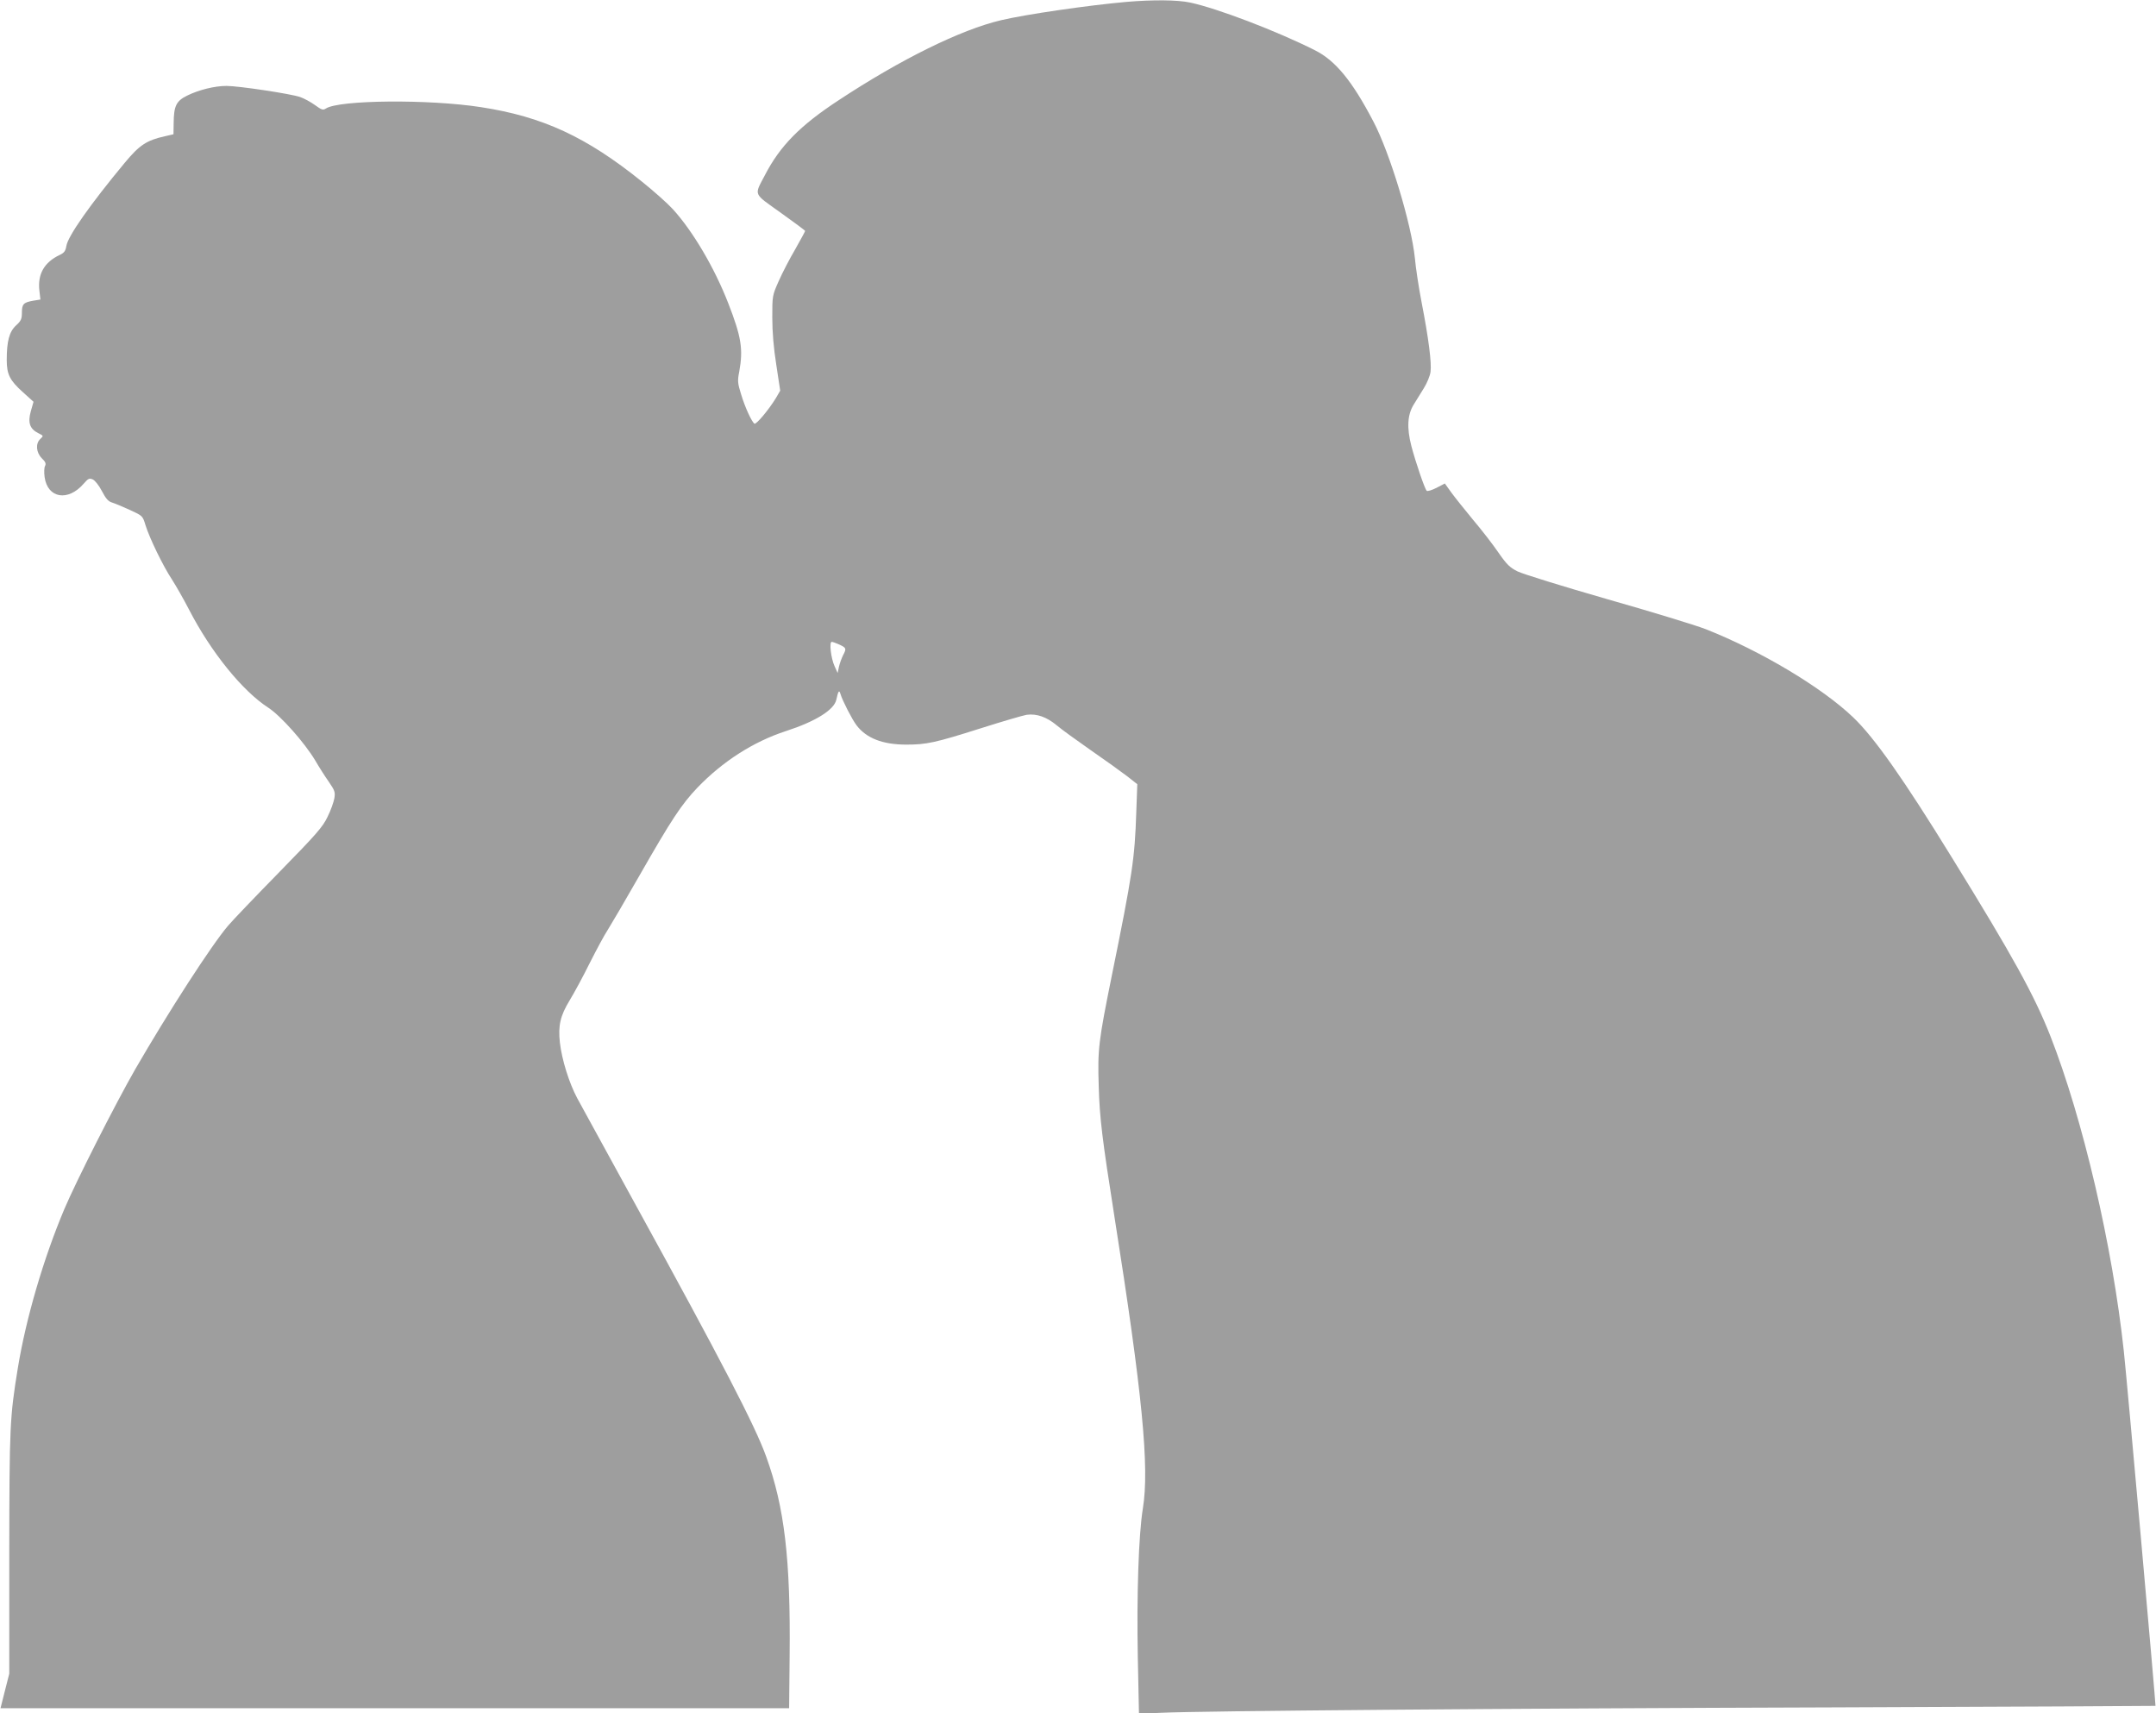 <?xml version="1.0" standalone="no"?>
<!DOCTYPE svg PUBLIC "-//W3C//DTD SVG 20010904//EN"
 "http://www.w3.org/TR/2001/REC-SVG-20010904/DTD/svg10.dtd">
<svg version="1.0" xmlns="http://www.w3.org/2000/svg"
 width="1280pt" height="1017pt" viewBox="0 0 1280 1017"
 preserveAspectRatio="xMidYMid meet">
<g transform="translate(0,1017) scale(0.1,-0.1)"
fill="#9e9e9e" stroke="none">
<path d="M6690 10159 c-227 -20 -599 -74 -747 -109 -238 -56 -594 -231 -964
-475 -229 -150 -348 -271 -438 -445 -64 -123 -72 -104 93 -222 80 -57 146
-106 146 -109 0 -3 -27 -52 -59 -109 -33 -56 -77 -141 -98 -189 -38 -85 -38
-87 -38 -216 0 -86 8 -182 24 -282 l23 -152 -25 -43 c-41 -68 -117 -159 -128
-153 -16 11 -56 97 -79 174 -21 66 -22 81 -11 136 24 133 12 206 -65 404 -82
211 -210 428 -329 559 -31 34 -114 108 -184 164 -330 266 -590 386 -956 442
-309 48 -842 43 -920 -8 -17 -11 -25 -9 -66 21 -25 18 -64 39 -87 47 -53 19
-366 66 -437 66 -70 0 -164 -23 -235 -58 -64 -32 -78 -61 -79 -163 l-1 -66
-52 -12 c-108 -24 -150 -52 -238 -158 -205 -247 -337 -435 -346 -493 -5 -30
-13 -41 -39 -53 -93 -44 -133 -115 -121 -214 l6 -51 -43 -7 c-57 -10 -67 -20
-67 -71 0 -37 -5 -49 -35 -76 -40 -37 -55 -94 -55 -205 0 -85 18 -121 96 -191
l63 -57 -16 -56 c-19 -68 -6 -105 44 -130 32 -16 32 -16 13 -34 -30 -27 -26
-80 8 -115 22 -21 26 -32 20 -45 -6 -9 -7 -39 -3 -68 18 -125 139 -145 231
-39 28 32 34 35 55 26 13 -6 37 -36 54 -69 23 -44 37 -61 60 -68 17 -5 64 -25
106 -44 76 -35 76 -35 93 -91 24 -77 104 -242 157 -322 23 -36 69 -116 101
-178 131 -254 318 -484 471 -583 73 -47 216 -208 279 -314 22 -38 59 -96 81
-127 35 -51 38 -61 32 -97 -4 -22 -21 -71 -40 -109 -29 -61 -64 -101 -286
-328 -140 -143 -277 -286 -305 -319 -99 -116 -355 -513 -550 -850 -120 -209
-352 -667 -422 -832 -124 -294 -228 -650 -276 -943 -48 -295 -50 -344 -51
-1100 l0 -715 -26 -102 -26 -103 2341 0 2341 0 3 312 c6 574 -31 883 -139
1181 -65 182 -266 569 -779 1502 -163 297 -317 579 -343 626 -48 90 -91 227
-103 330 -11 101 2 159 58 251 28 46 82 146 120 223 39 77 86 165 106 195 19
30 104 175 188 322 192 336 250 423 344 522 150 156 332 273 525 336 176 57
287 126 300 186 12 54 17 61 25 34 11 -38 69 -151 95 -185 58 -77 155 -115
296 -115 119 0 171 11 439 96 129 41 252 77 275 81 60 8 119 -13 178 -62 28
-24 121 -91 204 -149 84 -58 180 -127 214 -153 l61 -48 -6 -166 c-9 -277 -23
-369 -145 -969 -79 -391 -85 -438 -78 -655 5 -191 21 -317 93 -775 166 -1050
209 -1490 169 -1735 -25 -153 -37 -513 -30 -879 l7 -339 132 6 c231 11 2026
26 3991 32 1051 4 1911 8 1912 9 3 3 -171 1952 -188 2105 -67 624 -243 1379
-436 1871 -95 241 -220 469 -585 1060 -285 463 -460 712 -586 832 -187 179
-552 396 -877 524 -60 23 -324 104 -585 178 -261 75 -500 149 -530 164 -46 23
-64 40 -114 112 -32 47 -100 135 -151 195 -50 61 -109 134 -129 162 l-38 53
-50 -26 c-28 -14 -54 -22 -58 -17 -12 12 -67 174 -91 266 -28 109 -23 187 15
247 15 25 42 68 60 97 18 29 36 72 39 96 7 52 -11 196 -53 412 -17 88 -35 206
-40 263 -20 200 -149 627 -247 812 -126 241 -225 361 -347 422 -224 113 -580
249 -741 283 -75 16 -220 17 -375 4z m-1705 -3816 c40 -19 41 -23 20 -63 -8
-16 -19 -46 -24 -67 l-8 -38 -18 40 c-22 48 -33 145 -17 145 6 0 27 -8 47 -17z"/>
</g>
</svg>
